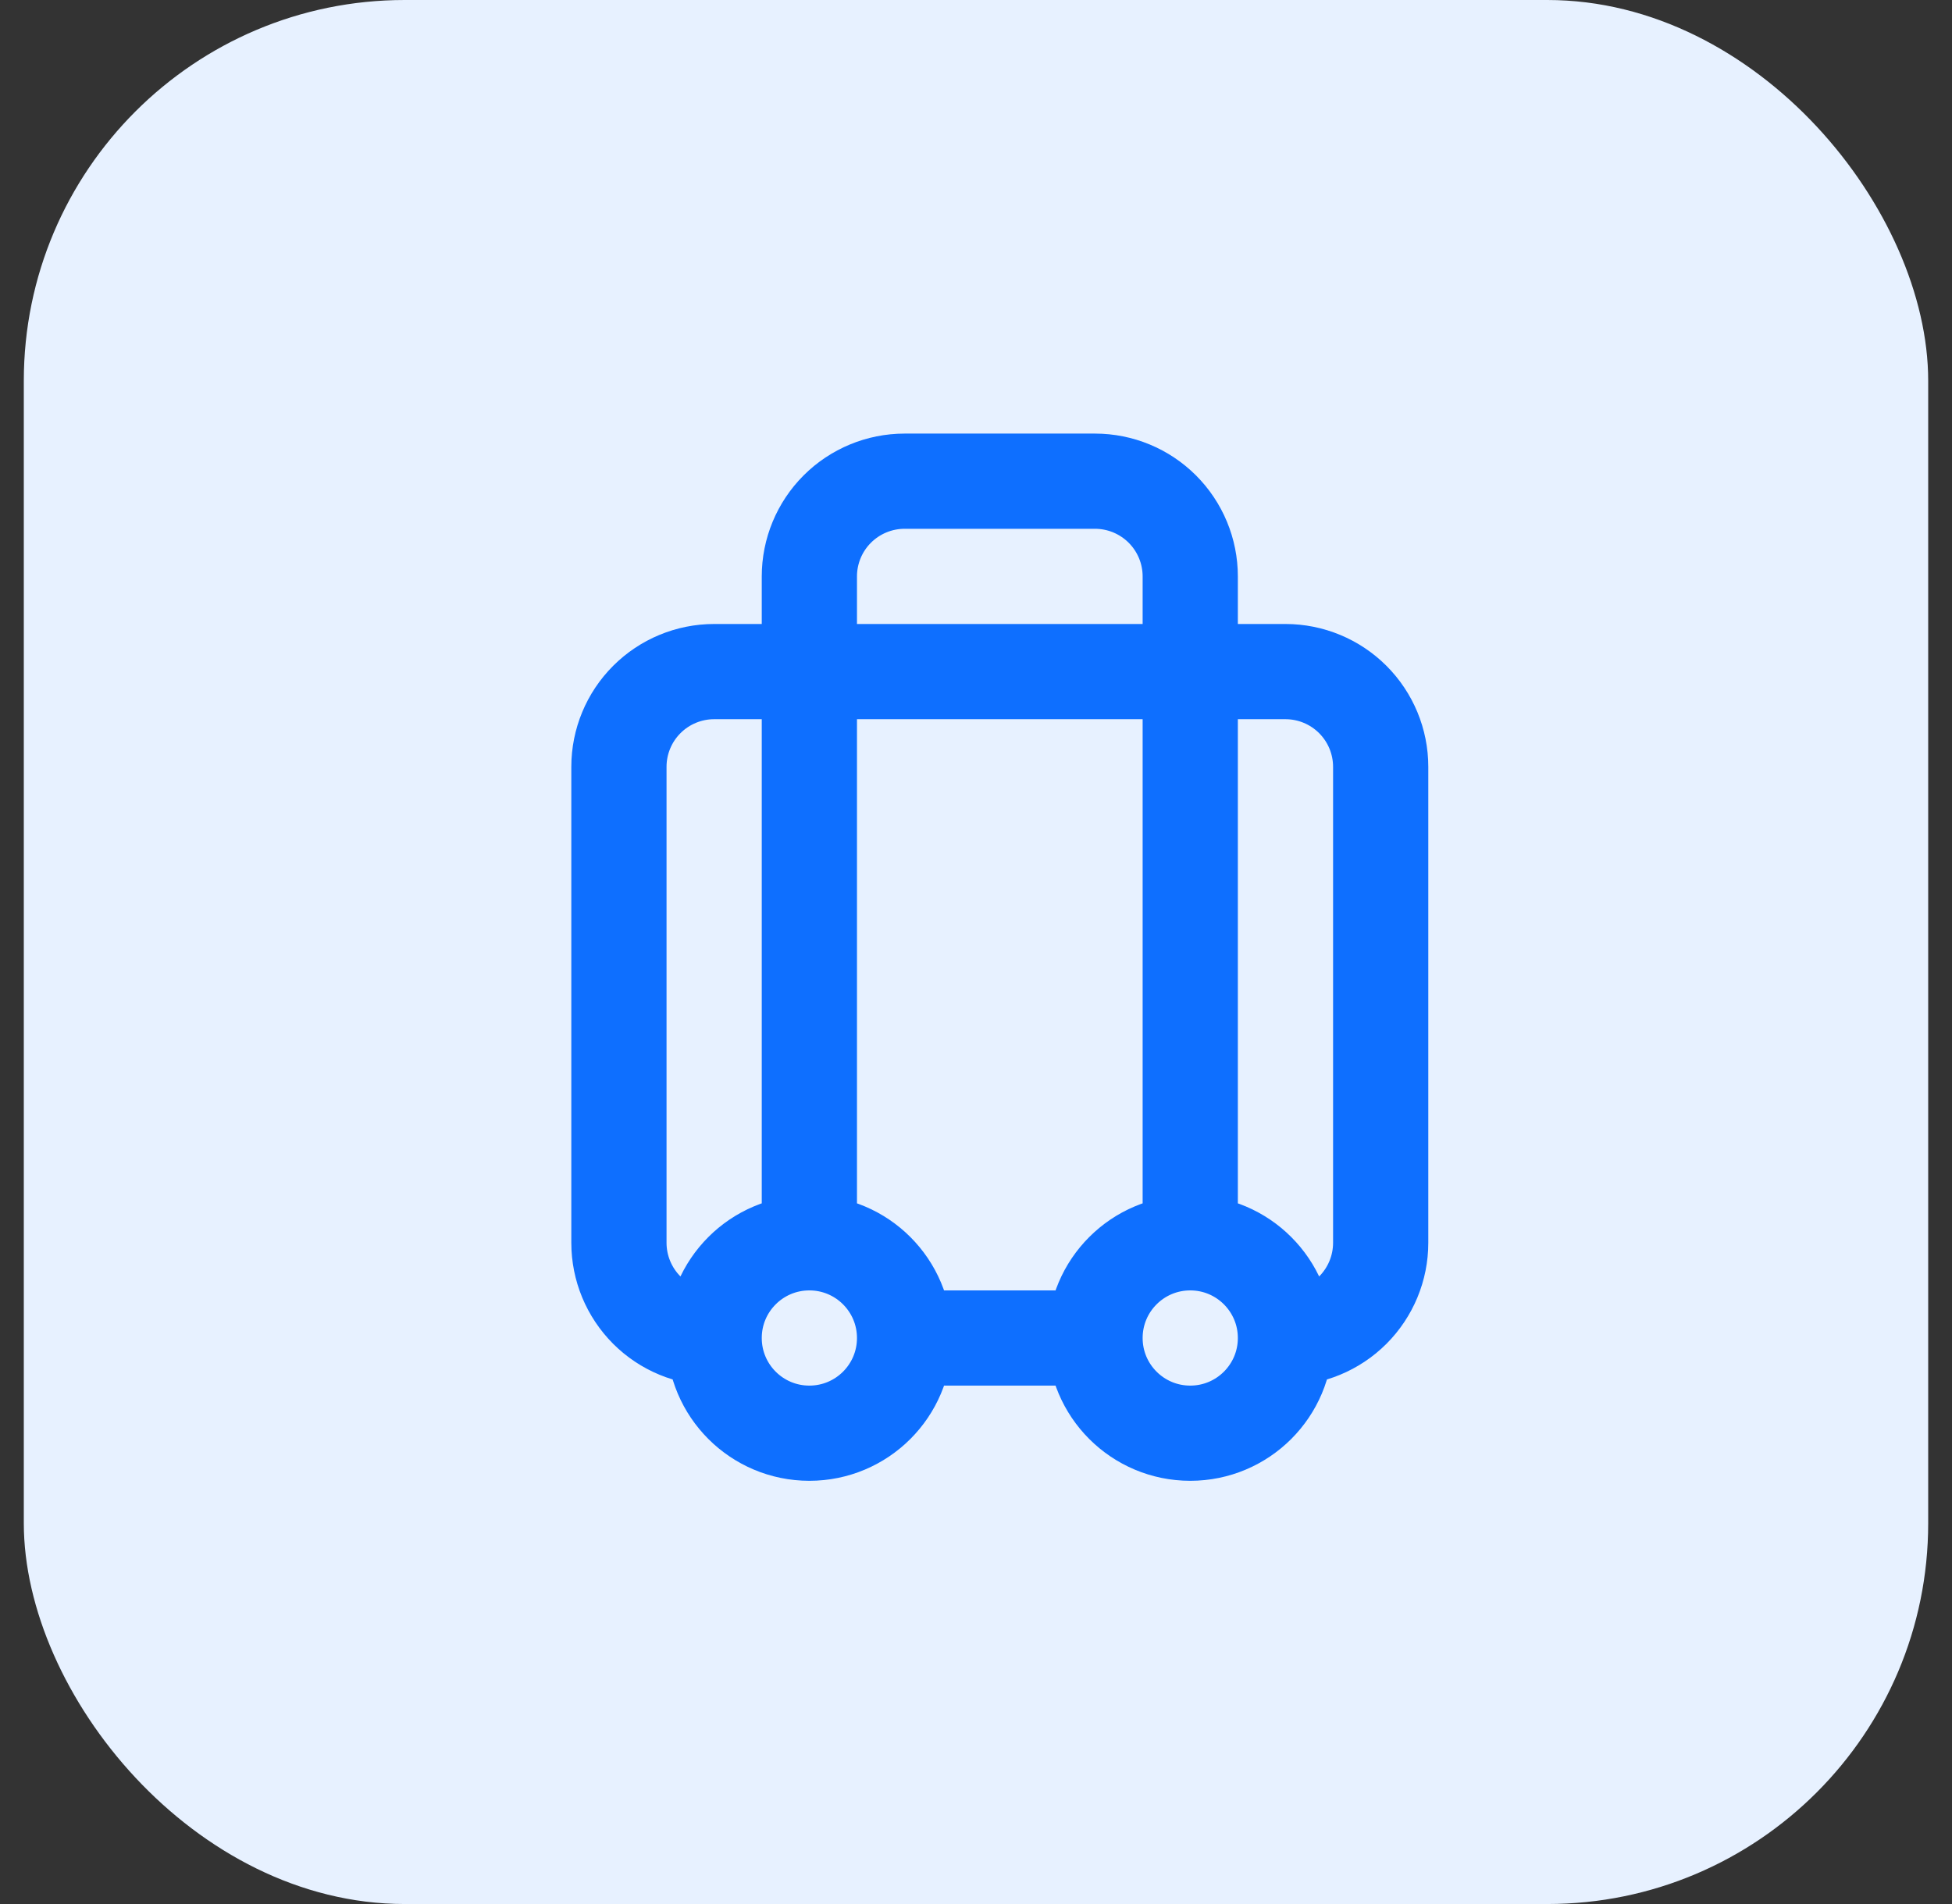 <svg width="41" height="40" viewBox="0 0 41 40" fill="none" xmlns="http://www.w3.org/2000/svg">
<rect x="0" y="0" width="41" height="40" fill="#333333" stroke="none"/>
<rect x="0.5" width="40" height="40" rx="8" fill="#E7F1FF"/>
<path d="M15 28.109C14.47 28.109 13.961 27.899 13.586 27.524C13.211 27.148 13 26.64 13 26.109V16.109C13 15.579 13.211 15.07 13.586 14.695C13.961 14.32 14.47 14.109 15 14.109H27C27.53 14.109 28.039 14.32 28.414 14.695C28.789 15.07 29 15.579 29 16.109V26.109C29 26.64 28.789 27.148 28.414 27.524C28.039 27.899 27.53 28.109 27 28.109M15 28.109C15 29.214 15.895 30.109 17 30.109C18.105 30.109 19 29.214 19 28.109M15 28.109C15 27.005 15.895 26.109 17 26.109M27 28.109C27 29.214 26.105 30.109 25 30.109C23.895 30.109 23 29.214 23 28.109M27 28.109C27 27.005 26.105 26.109 25 26.109M17 26.109V12.109C17 11.579 17.211 11.07 17.586 10.695C17.961 10.32 18.47 10.109 19 10.109H23C23.53 10.109 24.039 10.32 24.414 10.695C24.789 11.07 25 11.579 25 12.109V26.109M17 26.109C18.105 26.109 19 27.005 19 28.109M25 26.109C23.895 26.109 23 27.005 23 28.109M19 28.109H23" stroke="#0E6FFF" stroke-width="2" stroke-linecap="round" stroke-linejoin="round"/>
</svg>
